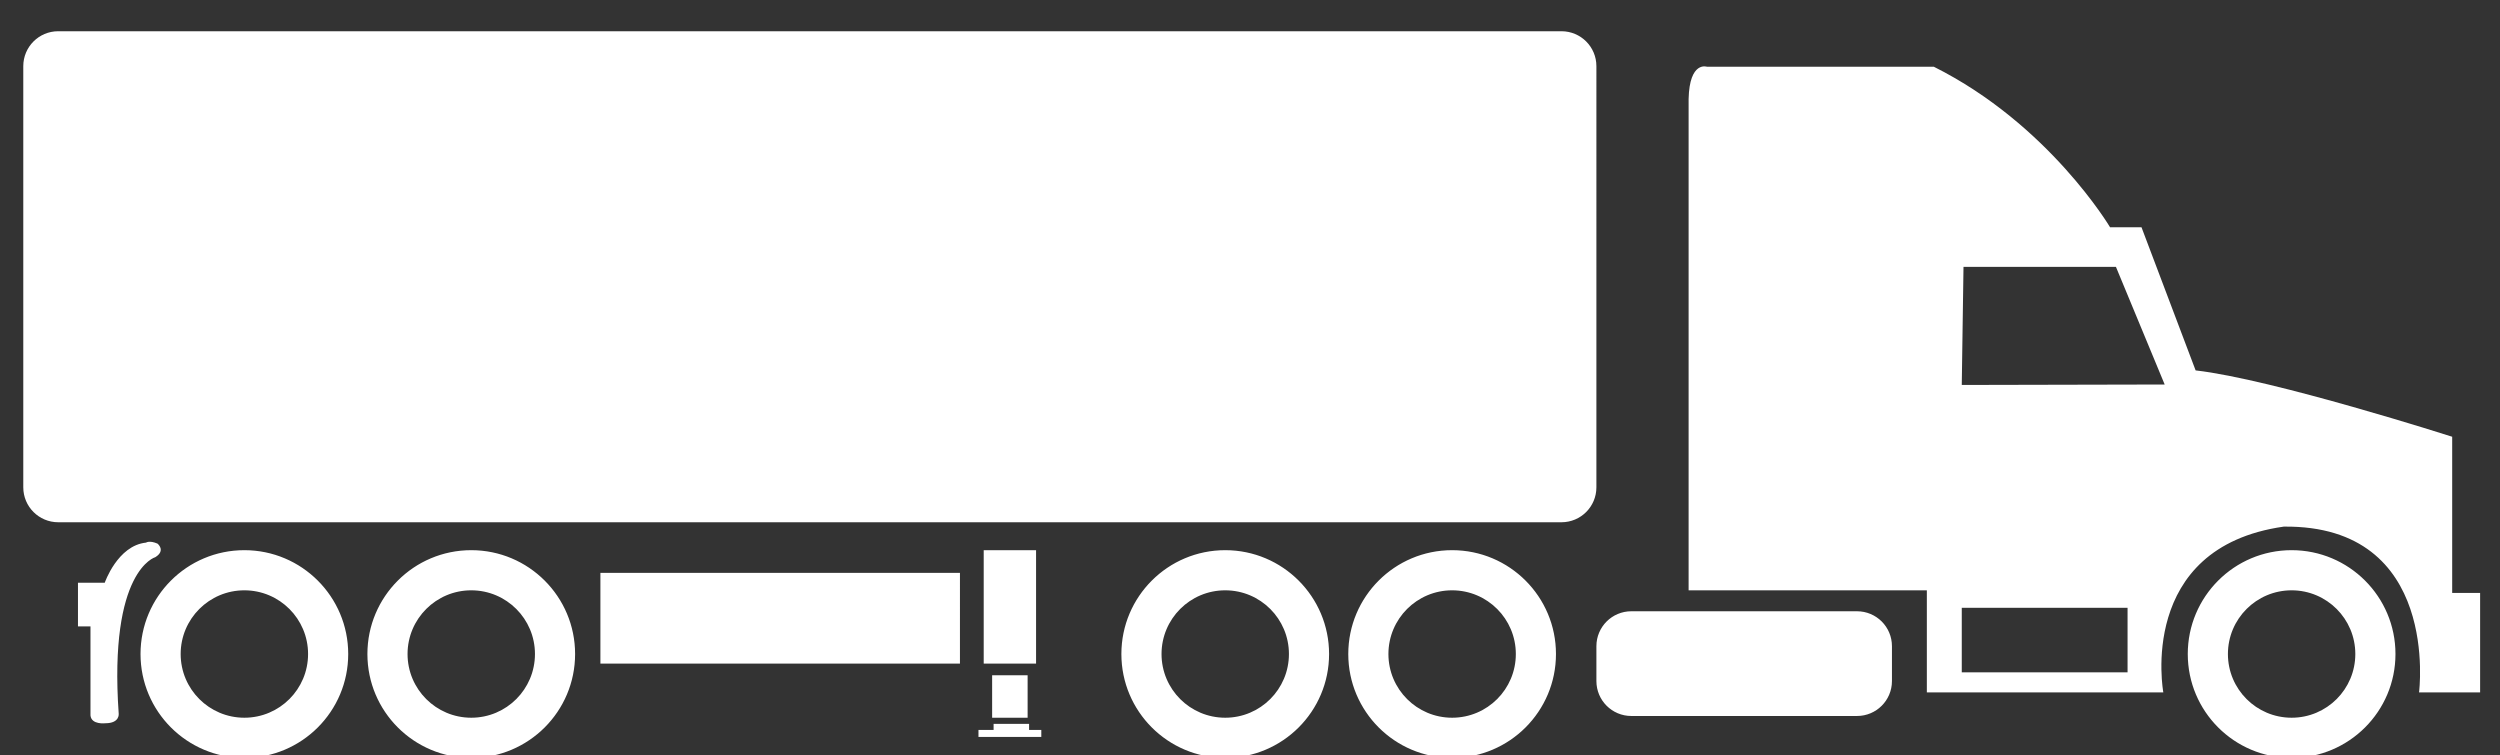 <?xml version="1.0" encoding="utf-8"?>
<!-- Generator: Adobe Illustrator 15.0.0, SVG Export Plug-In  -->
<!DOCTYPE svg PUBLIC "-//W3C//DTD SVG 1.1//EN" "http://www.w3.org/Graphics/SVG/1.1/DTD/svg11.dtd">
<svg version="1.1"
	 xmlns="http://www.w3.org/2000/svg" xmlns:xlink="http://www.w3.org/1999/xlink" xmlns:a="http://ns.adobe.com/AdobeSVGViewerExtensions/3.0/"
	 x="0px" y="0px" width="245px" height="74px" viewBox="-2.282 -3.061 245 74" enable-background="new -2.282 -3.061 245 74"
	 xml:space="preserve">
<rect x="-2.282" y="-3.061" width="245" height="74" fill="#333333" stroke="none"/>
<defs>
</defs>
<g>
	<g>
		<path fill="#FFFFFF" d="M154.165,3.421c0-1.889-1.531-3.421-3.421-3.421H3.421C1.532,0,0,1.532,0,3.421v41.278
			c0,1.889,1.532,3.421,3.421,3.421h147.323c1.89,0,3.421-1.532,3.421-3.421V3.421z M238.032,55.047V39.739
			c0,0-17.617-5.645-25.143-6.5l-5.303-14.025h-3.079c0,0-5.986-10.091-17.274-15.735h-22.235c0,0-1.711-0.599-1.796,3.164v48.148
			h23.347v10.006h23.176c0,0-2.65-14.197,11.803-16.249c15.394-0.171,13.256,16.249,13.256,16.249h5.986v-9.75H238.032z
			 M206.219,62.83h-16.248v-6.329h16.248V62.83z M189.971,34.665l0.17-11.574h14.938l4.777,11.529L189.971,34.665z M222.297,50.856
			c-5.621,0-10.178,4.557-10.178,10.177c0,5.621,4.557,10.177,10.178,10.177c5.62,0,10.177-4.556,10.177-10.177
			C232.474,55.413,227.917,50.856,222.297,50.856z M222.297,67.276c-3.448,0-6.243-2.795-6.243-6.243
			c0-3.447,2.795-6.243,6.243-6.243c3.447,0,6.242,2.795,6.242,6.243C228.539,64.481,225.744,67.276,222.297,67.276z
			 M140.025,50.856c-5.62,0-10.176,4.557-10.176,10.177c0,5.621,4.556,10.177,10.176,10.177c5.621,0,10.178-4.556,10.178-10.177
			C150.203,55.413,145.646,50.856,140.025,50.856z M140.025,67.276c-3.447,0-6.242-2.795-6.242-6.243
			c0-3.447,2.795-6.243,6.242-6.243c3.449,0,6.244,2.795,6.244,6.243C146.27,64.481,143.475,67.276,140.025,67.276z M117.791,50.856
			c-5.621,0-10.178,4.557-10.178,10.177c0,5.621,4.557,10.177,10.178,10.177c5.62,0,10.177-4.556,10.177-10.177
			C127.968,55.413,123.411,50.856,117.791,50.856z M117.791,67.276c-3.448,0-6.243-2.795-6.243-6.243
			c0-3.447,2.795-6.243,6.243-6.243c3.447,0,6.242,2.795,6.242,6.243C124.033,64.481,121.238,67.276,117.791,67.276z M43.901,50.856
			c-5.62,0-10.177,4.557-10.177,10.177c0,5.621,4.557,10.177,10.177,10.177c5.621,0,10.177-4.556,10.177-10.177
			C54.078,55.413,49.521,50.856,43.901,50.856z M43.901,67.276c-3.447,0-6.243-2.795-6.243-6.243c0-3.447,2.795-6.243,6.243-6.243
			c3.448,0,6.243,2.795,6.243,6.243C50.144,64.481,47.349,67.276,43.901,67.276z M21.666,50.856c-5.62,0-10.177,4.557-10.177,10.177
			c0,5.621,4.557,10.177,10.177,10.177c5.621,0,10.177-4.556,10.177-10.177C31.843,55.413,27.286,50.856,21.666,50.856z
			 M21.666,67.276c-3.447,0-6.243-2.795-6.243-6.243c0-3.447,2.795-6.243,6.243-6.243c3.448,0,6.243,2.795,6.243,6.243
			C27.909,64.481,25.113,67.276,21.666,67.276z M179.707,56.843h-22.121c-1.889,0-3.421,1.532-3.421,3.421v3.421
			c0,1.889,1.532,3.421,3.421,3.421h22.121c1.89,0,3.422-1.532,3.422-3.421v-3.421C183.129,58.375,181.597,56.843,179.707,56.843z
			 M99.252,50.856h-5.131v11.118h5.131V50.856z M98.425,67.276v-4.162h-3.478v4.162H98.425z M98.567,67.875H95.09v0.599h-1.482
			v0.685h6.158v-0.685h-1.198V67.875z M56.558,61.975h35.235V53.08H56.558V61.975z M12.942,51.541
			c1.051-0.657,0.214-1.326,0.214-1.326c-0.791-0.342-1.126-0.1-1.126-0.1c-2.793,0.285-4.048,3.934-4.048,3.934H5.359v4.276h1.226
			v8.723c0.085,0.941,1.454,0.77,1.454,0.77c1.439,0,1.312-0.94,1.312-0.94C8.362,52.786,12.942,51.541,12.942,51.541z"/>
	</g>
</g>
</svg>
